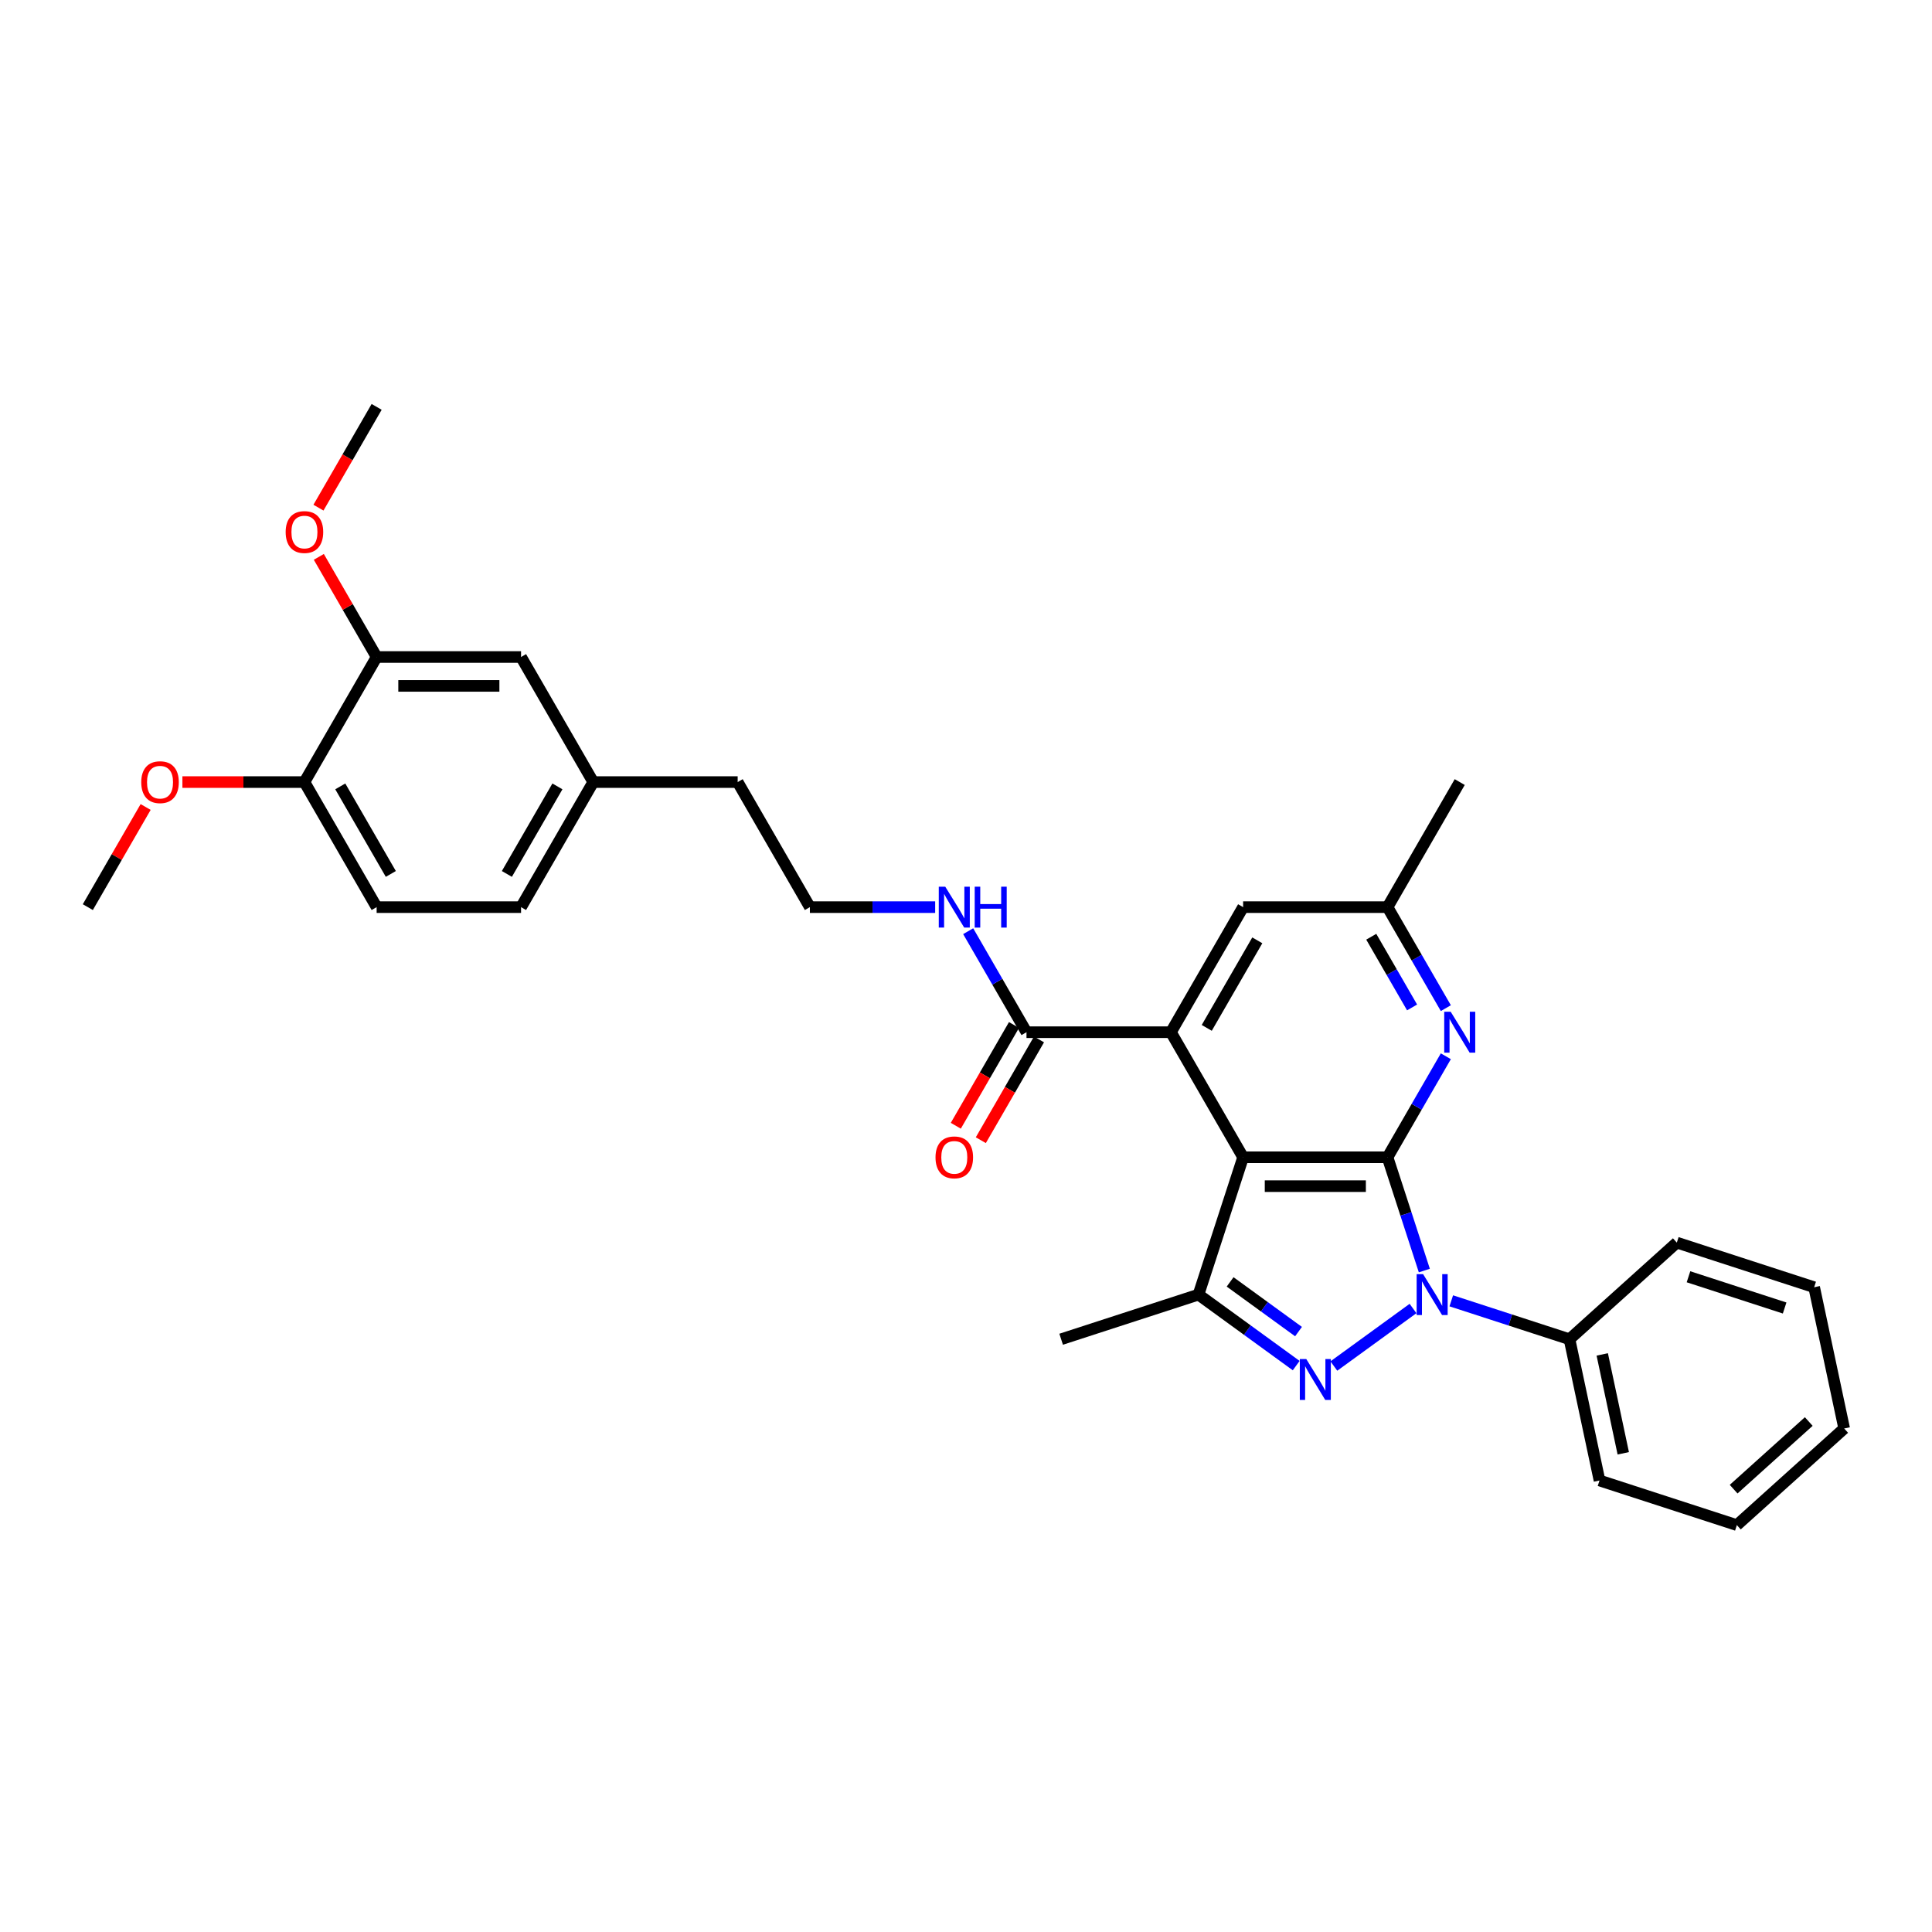<?xml version='1.0' encoding='iso-8859-1'?>
<svg version='1.1' baseProfile='full'
              xmlns='http://www.w3.org/2000/svg'
                      xmlns:rdkit='http://www.rdkit.org/xml'
                      xmlns:xlink='http://www.w3.org/1999/xlink'
                  xml:space='preserve'
width='1000px' height='1000px' viewBox='0 0 1000 1000'>
<!-- END OF HEADER -->
<rect style='opacity:1.0;fill:#FFFFFF;stroke:none' width='1000' height='1000' x='0' y='0'> </rect>
<path class='bond-0' d='M 718.18,599 L 727.706,628.318' style='fill:none;fill-rule:evenodd;stroke:#000000;stroke-width:6px;stroke-linecap:butt;stroke-linejoin:miter;stroke-opacity:1' />
<path class='bond-0' d='M 727.706,628.318 L 737.232,657.636' style='fill:none;fill-rule:evenodd;stroke:#0000FF;stroke-width:6px;stroke-linecap:butt;stroke-linejoin:miter;stroke-opacity:1' />
<path class='bond-1' d='M 718.18,599 L 643.433,599' style='fill:none;fill-rule:evenodd;stroke:#000000;stroke-width:6px;stroke-linecap:butt;stroke-linejoin:miter;stroke-opacity:1' />
<path class='bond-1' d='M 706.968,613.949 L 654.645,613.949' style='fill:none;fill-rule:evenodd;stroke:#000000;stroke-width:6px;stroke-linecap:butt;stroke-linejoin:miter;stroke-opacity:1' />
<path class='bond-5' d='M 718.18,599 L 733.272,572.86' style='fill:none;fill-rule:evenodd;stroke:#000000;stroke-width:6px;stroke-linecap:butt;stroke-linejoin:miter;stroke-opacity:1' />
<path class='bond-5' d='M 733.272,572.86 L 748.364,546.719' style='fill:none;fill-rule:evenodd;stroke:#0000FF;stroke-width:6px;stroke-linecap:butt;stroke-linejoin:miter;stroke-opacity:1' />
<path class='bond-2' d='M 731.382,677.279 L 690.398,707.056' style='fill:none;fill-rule:evenodd;stroke:#0000FF;stroke-width:6px;stroke-linecap:butt;stroke-linejoin:miter;stroke-opacity:1' />
<path class='bond-8' d='M 751.175,673.304 L 781.771,683.245' style='fill:none;fill-rule:evenodd;stroke:#0000FF;stroke-width:6px;stroke-linecap:butt;stroke-linejoin:miter;stroke-opacity:1' />
<path class='bond-8' d='M 781.771,683.245 L 812.368,693.187' style='fill:none;fill-rule:evenodd;stroke:#000000;stroke-width:6px;stroke-linecap:butt;stroke-linejoin:miter;stroke-opacity:1' />
<path class='bond-3' d='M 643.433,599 L 620.335,670.089' style='fill:none;fill-rule:evenodd;stroke:#000000;stroke-width:6px;stroke-linecap:butt;stroke-linejoin:miter;stroke-opacity:1' />
<path class='bond-4' d='M 643.433,599 L 606.059,534.267' style='fill:none;fill-rule:evenodd;stroke:#000000;stroke-width:6px;stroke-linecap:butt;stroke-linejoin:miter;stroke-opacity:1' />
<path class='bond-31' d='M 670.91,706.834 L 645.623,688.461' style='fill:none;fill-rule:evenodd;stroke:#0000FF;stroke-width:6px;stroke-linecap:butt;stroke-linejoin:miter;stroke-opacity:1' />
<path class='bond-31' d='M 645.623,688.461 L 620.335,670.089' style='fill:none;fill-rule:evenodd;stroke:#000000;stroke-width:6px;stroke-linecap:butt;stroke-linejoin:miter;stroke-opacity:1' />
<path class='bond-31' d='M 672.111,689.228 L 654.41,676.367' style='fill:none;fill-rule:evenodd;stroke:#0000FF;stroke-width:6px;stroke-linecap:butt;stroke-linejoin:miter;stroke-opacity:1' />
<path class='bond-31' d='M 654.41,676.367 L 636.708,663.506' style='fill:none;fill-rule:evenodd;stroke:#000000;stroke-width:6px;stroke-linecap:butt;stroke-linejoin:miter;stroke-opacity:1' />
<path class='bond-17' d='M 620.335,670.089 L 549.246,693.187' style='fill:none;fill-rule:evenodd;stroke:#000000;stroke-width:6px;stroke-linecap:butt;stroke-linejoin:miter;stroke-opacity:1' />
<path class='bond-6' d='M 606.059,534.267 L 531.312,534.267' style='fill:none;fill-rule:evenodd;stroke:#000000;stroke-width:6px;stroke-linecap:butt;stroke-linejoin:miter;stroke-opacity:1' />
<path class='bond-32' d='M 606.059,534.267 L 643.433,469.533' style='fill:none;fill-rule:evenodd;stroke:#000000;stroke-width:6px;stroke-linecap:butt;stroke-linejoin:miter;stroke-opacity:1' />
<path class='bond-32' d='M 624.612,532.031 L 650.774,486.718' style='fill:none;fill-rule:evenodd;stroke:#000000;stroke-width:6px;stroke-linecap:butt;stroke-linejoin:miter;stroke-opacity:1' />
<path class='bond-10' d='M 748.364,521.814 L 733.272,495.674' style='fill:none;fill-rule:evenodd;stroke:#0000FF;stroke-width:6px;stroke-linecap:butt;stroke-linejoin:miter;stroke-opacity:1' />
<path class='bond-10' d='M 733.272,495.674 L 718.18,469.533' style='fill:none;fill-rule:evenodd;stroke:#000000;stroke-width:6px;stroke-linecap:butt;stroke-linejoin:miter;stroke-opacity:1' />
<path class='bond-10' d='M 730.89,521.446 L 720.326,503.148' style='fill:none;fill-rule:evenodd;stroke:#0000FF;stroke-width:6px;stroke-linecap:butt;stroke-linejoin:miter;stroke-opacity:1' />
<path class='bond-10' d='M 720.326,503.148 L 709.761,484.85' style='fill:none;fill-rule:evenodd;stroke:#000000;stroke-width:6px;stroke-linecap:butt;stroke-linejoin:miter;stroke-opacity:1' />
<path class='bond-12' d='M 524.839,530.529 L 509.781,556.609' style='fill:none;fill-rule:evenodd;stroke:#000000;stroke-width:6px;stroke-linecap:butt;stroke-linejoin:miter;stroke-opacity:1' />
<path class='bond-12' d='M 509.781,556.609 L 494.724,582.69' style='fill:none;fill-rule:evenodd;stroke:#FF0000;stroke-width:6px;stroke-linecap:butt;stroke-linejoin:miter;stroke-opacity:1' />
<path class='bond-12' d='M 537.785,538.004 L 522.728,564.084' style='fill:none;fill-rule:evenodd;stroke:#000000;stroke-width:6px;stroke-linecap:butt;stroke-linejoin:miter;stroke-opacity:1' />
<path class='bond-12' d='M 522.728,564.084 L 507.671,590.164' style='fill:none;fill-rule:evenodd;stroke:#FF0000;stroke-width:6px;stroke-linecap:butt;stroke-linejoin:miter;stroke-opacity:1' />
<path class='bond-14' d='M 531.312,534.267 L 516.22,508.126' style='fill:none;fill-rule:evenodd;stroke:#000000;stroke-width:6px;stroke-linecap:butt;stroke-linejoin:miter;stroke-opacity:1' />
<path class='bond-14' d='M 516.22,508.126 L 501.128,481.986' style='fill:none;fill-rule:evenodd;stroke:#0000FF;stroke-width:6px;stroke-linecap:butt;stroke-linejoin:miter;stroke-opacity:1' />
<path class='bond-7' d='M 643.433,469.533 L 718.18,469.533' style='fill:none;fill-rule:evenodd;stroke:#000000;stroke-width:6px;stroke-linecap:butt;stroke-linejoin:miter;stroke-opacity:1' />
<path class='bond-22' d='M 812.368,693.187 L 827.908,766.301' style='fill:none;fill-rule:evenodd;stroke:#000000;stroke-width:6px;stroke-linecap:butt;stroke-linejoin:miter;stroke-opacity:1' />
<path class='bond-22' d='M 829.322,701.046 L 840.2,752.225' style='fill:none;fill-rule:evenodd;stroke:#000000;stroke-width:6px;stroke-linecap:butt;stroke-linejoin:miter;stroke-opacity:1' />
<path class='bond-23' d='M 812.368,693.187 L 867.916,643.171' style='fill:none;fill-rule:evenodd;stroke:#000000;stroke-width:6px;stroke-linecap:butt;stroke-linejoin:miter;stroke-opacity:1' />
<path class='bond-9' d='M 194.949,340.067 L 269.697,340.067' style='fill:none;fill-rule:evenodd;stroke:#000000;stroke-width:6px;stroke-linecap:butt;stroke-linejoin:miter;stroke-opacity:1' />
<path class='bond-9' d='M 206.161,355.017 L 258.484,355.017' style='fill:none;fill-rule:evenodd;stroke:#000000;stroke-width:6px;stroke-linecap:butt;stroke-linejoin:miter;stroke-opacity:1' />
<path class='bond-19' d='M 194.949,340.067 L 179.987,314.151' style='fill:none;fill-rule:evenodd;stroke:#000000;stroke-width:6px;stroke-linecap:butt;stroke-linejoin:miter;stroke-opacity:1' />
<path class='bond-19' d='M 179.987,314.151 L 165.024,288.236' style='fill:none;fill-rule:evenodd;stroke:#FF0000;stroke-width:6px;stroke-linecap:butt;stroke-linejoin:miter;stroke-opacity:1' />
<path class='bond-34' d='M 194.949,340.067 L 157.576,404.8' style='fill:none;fill-rule:evenodd;stroke:#000000;stroke-width:6px;stroke-linecap:butt;stroke-linejoin:miter;stroke-opacity:1' />
<path class='bond-25' d='M 718.18,469.533 L 755.554,404.8' style='fill:none;fill-rule:evenodd;stroke:#000000;stroke-width:6px;stroke-linecap:butt;stroke-linejoin:miter;stroke-opacity:1' />
<path class='bond-11' d='M 157.576,404.8 L 194.949,469.533' style='fill:none;fill-rule:evenodd;stroke:#000000;stroke-width:6px;stroke-linecap:butt;stroke-linejoin:miter;stroke-opacity:1' />
<path class='bond-11' d='M 176.128,407.036 L 202.29,452.349' style='fill:none;fill-rule:evenodd;stroke:#000000;stroke-width:6px;stroke-linecap:butt;stroke-linejoin:miter;stroke-opacity:1' />
<path class='bond-20' d='M 157.576,404.8 L 125.995,404.8' style='fill:none;fill-rule:evenodd;stroke:#000000;stroke-width:6px;stroke-linecap:butt;stroke-linejoin:miter;stroke-opacity:1' />
<path class='bond-20' d='M 125.995,404.8 L 94.414,404.8' style='fill:none;fill-rule:evenodd;stroke:#FF0000;stroke-width:6px;stroke-linecap:butt;stroke-linejoin:miter;stroke-opacity:1' />
<path class='bond-13' d='M 269.697,340.067 L 307.07,404.8' style='fill:none;fill-rule:evenodd;stroke:#000000;stroke-width:6px;stroke-linecap:butt;stroke-linejoin:miter;stroke-opacity:1' />
<path class='bond-21' d='M 484.042,469.533 L 451.617,469.533' style='fill:none;fill-rule:evenodd;stroke:#0000FF;stroke-width:6px;stroke-linecap:butt;stroke-linejoin:miter;stroke-opacity:1' />
<path class='bond-21' d='M 451.617,469.533 L 419.191,469.533' style='fill:none;fill-rule:evenodd;stroke:#000000;stroke-width:6px;stroke-linecap:butt;stroke-linejoin:miter;stroke-opacity:1' />
<path class='bond-15' d='M 194.949,469.533 L 269.697,469.533' style='fill:none;fill-rule:evenodd;stroke:#000000;stroke-width:6px;stroke-linecap:butt;stroke-linejoin:miter;stroke-opacity:1' />
<path class='bond-16' d='M 307.07,404.8 L 381.818,404.8' style='fill:none;fill-rule:evenodd;stroke:#000000;stroke-width:6px;stroke-linecap:butt;stroke-linejoin:miter;stroke-opacity:1' />
<path class='bond-18' d='M 307.07,404.8 L 269.697,469.533' style='fill:none;fill-rule:evenodd;stroke:#000000;stroke-width:6px;stroke-linecap:butt;stroke-linejoin:miter;stroke-opacity:1' />
<path class='bond-18' d='M 288.518,407.036 L 262.356,452.349' style='fill:none;fill-rule:evenodd;stroke:#000000;stroke-width:6px;stroke-linecap:butt;stroke-linejoin:miter;stroke-opacity:1' />
<path class='bond-26' d='M 164.834,262.762 L 179.892,236.681' style='fill:none;fill-rule:evenodd;stroke:#FF0000;stroke-width:6px;stroke-linecap:butt;stroke-linejoin:miter;stroke-opacity:1' />
<path class='bond-26' d='M 179.892,236.681 L 194.949,210.601' style='fill:none;fill-rule:evenodd;stroke:#000000;stroke-width:6px;stroke-linecap:butt;stroke-linejoin:miter;stroke-opacity:1' />
<path class='bond-27' d='M 75.38,417.702 L 60.417,443.618' style='fill:none;fill-rule:evenodd;stroke:#FF0000;stroke-width:6px;stroke-linecap:butt;stroke-linejoin:miter;stroke-opacity:1' />
<path class='bond-27' d='M 60.417,443.618 L 45.455,469.533' style='fill:none;fill-rule:evenodd;stroke:#000000;stroke-width:6px;stroke-linecap:butt;stroke-linejoin:miter;stroke-opacity:1' />
<path class='bond-24' d='M 419.191,469.533 L 381.818,404.8' style='fill:none;fill-rule:evenodd;stroke:#000000;stroke-width:6px;stroke-linecap:butt;stroke-linejoin:miter;stroke-opacity:1' />
<path class='bond-28' d='M 827.908,766.301 L 898.997,789.399' style='fill:none;fill-rule:evenodd;stroke:#000000;stroke-width:6px;stroke-linecap:butt;stroke-linejoin:miter;stroke-opacity:1' />
<path class='bond-29' d='M 867.916,643.171 L 939.005,666.269' style='fill:none;fill-rule:evenodd;stroke:#000000;stroke-width:6px;stroke-linecap:butt;stroke-linejoin:miter;stroke-opacity:1' />
<path class='bond-29' d='M 873.959,660.854 L 923.722,677.022' style='fill:none;fill-rule:evenodd;stroke:#000000;stroke-width:6px;stroke-linecap:butt;stroke-linejoin:miter;stroke-opacity:1' />
<path class='bond-33' d='M 898.997,789.399 L 954.545,739.383' style='fill:none;fill-rule:evenodd;stroke:#000000;stroke-width:6px;stroke-linecap:butt;stroke-linejoin:miter;stroke-opacity:1' />
<path class='bond-33' d='M 897.326,770.787 L 936.21,735.776' style='fill:none;fill-rule:evenodd;stroke:#000000;stroke-width:6px;stroke-linecap:butt;stroke-linejoin:miter;stroke-opacity:1' />
<path class='bond-30' d='M 939.005,666.269 L 954.545,739.383' style='fill:none;fill-rule:evenodd;stroke:#000000;stroke-width:6px;stroke-linecap:butt;stroke-linejoin:miter;stroke-opacity:1' />
<path  class='atom-1' d='M 736.599 659.504
L 743.536 670.716
Q 744.224 671.823, 745.33 673.826
Q 746.436 675.829, 746.496 675.949
L 746.496 659.504
L 749.307 659.504
L 749.307 680.673
L 746.406 680.673
L 738.961 668.414
Q 738.094 666.979, 737.168 665.335
Q 736.271 663.69, 736.002 663.182
L 736.002 680.673
L 733.251 680.673
L 733.251 659.504
L 736.599 659.504
' fill='#0000FF'/>
<path  class='atom-3' d='M 676.128 703.44
L 683.064 714.652
Q 683.752 715.758, 684.858 717.761
Q 685.964 719.765, 686.024 719.884
L 686.024 703.44
L 688.835 703.44
L 688.835 724.608
L 685.934 724.608
L 678.49 712.35
Q 677.623 710.914, 676.696 709.27
Q 675.799 707.626, 675.53 707.117
L 675.53 724.608
L 672.779 724.608
L 672.779 703.44
L 676.128 703.44
' fill='#0000FF'/>
<path  class='atom-6' d='M 750.875 523.682
L 757.812 534.894
Q 758.499 536.001, 759.605 538.004
Q 760.712 540.007, 760.771 540.127
L 760.771 523.682
L 763.582 523.682
L 763.582 544.851
L 760.682 544.851
L 753.237 532.592
Q 752.37 531.157, 751.443 529.513
Q 750.546 527.868, 750.277 527.36
L 750.277 544.851
L 747.526 544.851
L 747.526 523.682
L 750.875 523.682
' fill='#0000FF'/>
<path  class='atom-13' d='M 484.221 599.059
Q 484.221 593.977, 486.733 591.136
Q 489.244 588.296, 493.938 588.296
Q 498.633 588.296, 501.144 591.136
Q 503.656 593.977, 503.656 599.059
Q 503.656 604.202, 501.114 607.132
Q 498.573 610.032, 493.938 610.032
Q 489.274 610.032, 486.733 607.132
Q 484.221 604.232, 484.221 599.059
M 493.938 607.64
Q 497.168 607.64, 498.902 605.488
Q 500.666 603.305, 500.666 599.059
Q 500.666 594.903, 498.902 592.811
Q 497.168 590.688, 493.938 590.688
Q 490.709 590.688, 488.945 592.781
Q 487.211 594.874, 487.211 599.059
Q 487.211 603.335, 488.945 605.488
Q 490.709 607.64, 493.938 607.64
' fill='#FF0000'/>
<path  class='atom-15' d='M 489.259 458.949
L 496.196 470.161
Q 496.884 471.268, 497.99 473.271
Q 499.096 475.274, 499.156 475.394
L 499.156 458.949
L 501.966 458.949
L 501.966 480.118
L 499.066 480.118
L 491.621 467.859
Q 490.754 466.424, 489.827 464.78
Q 488.93 463.135, 488.661 462.627
L 488.661 480.118
L 485.911 480.118
L 485.911 458.949
L 489.259 458.949
' fill='#0000FF'/>
<path  class='atom-15' d='M 504.508 458.949
L 507.378 458.949
L 507.378 467.949
L 518.201 467.949
L 518.201 458.949
L 521.072 458.949
L 521.072 480.118
L 518.201 480.118
L 518.201 470.341
L 507.378 470.341
L 507.378 480.118
L 504.508 480.118
L 504.508 458.949
' fill='#0000FF'/>
<path  class='atom-20' d='M 147.858 275.394
Q 147.858 270.311, 150.37 267.471
Q 152.881 264.63, 157.576 264.63
Q 162.27 264.63, 164.781 267.471
Q 167.293 270.311, 167.293 275.394
Q 167.293 280.537, 164.751 283.467
Q 162.21 286.367, 157.576 286.367
Q 152.911 286.367, 150.37 283.467
Q 147.858 280.567, 147.858 275.394
M 157.576 283.975
Q 160.805 283.975, 162.539 281.822
Q 164.303 279.64, 164.303 275.394
Q 164.303 271.238, 162.539 269.145
Q 160.805 267.022, 157.576 267.022
Q 154.346 267.022, 152.582 269.115
Q 150.848 271.208, 150.848 275.394
Q 150.848 279.67, 152.582 281.822
Q 154.346 283.975, 157.576 283.975
' fill='#FF0000'/>
<path  class='atom-21' d='M 73.111 404.86
Q 73.111 399.777, 75.623 396.937
Q 78.134 394.097, 82.828 394.097
Q 87.522 394.097, 90.034 396.937
Q 92.545 399.777, 92.545 404.86
Q 92.545 410.003, 90.004 412.933
Q 87.463 415.833, 82.828 415.833
Q 78.164 415.833, 75.623 412.933
Q 73.111 410.033, 73.111 404.86
M 82.828 413.441
Q 86.057 413.441, 87.791 411.288
Q 89.555 409.106, 89.555 404.86
Q 89.555 400.704, 87.791 398.611
Q 86.057 396.488, 82.828 396.488
Q 79.599 396.488, 77.835 398.581
Q 76.101 400.674, 76.101 404.86
Q 76.101 409.136, 77.835 411.288
Q 79.599 413.441, 82.828 413.441
' fill='#FF0000'/>
</svg>
